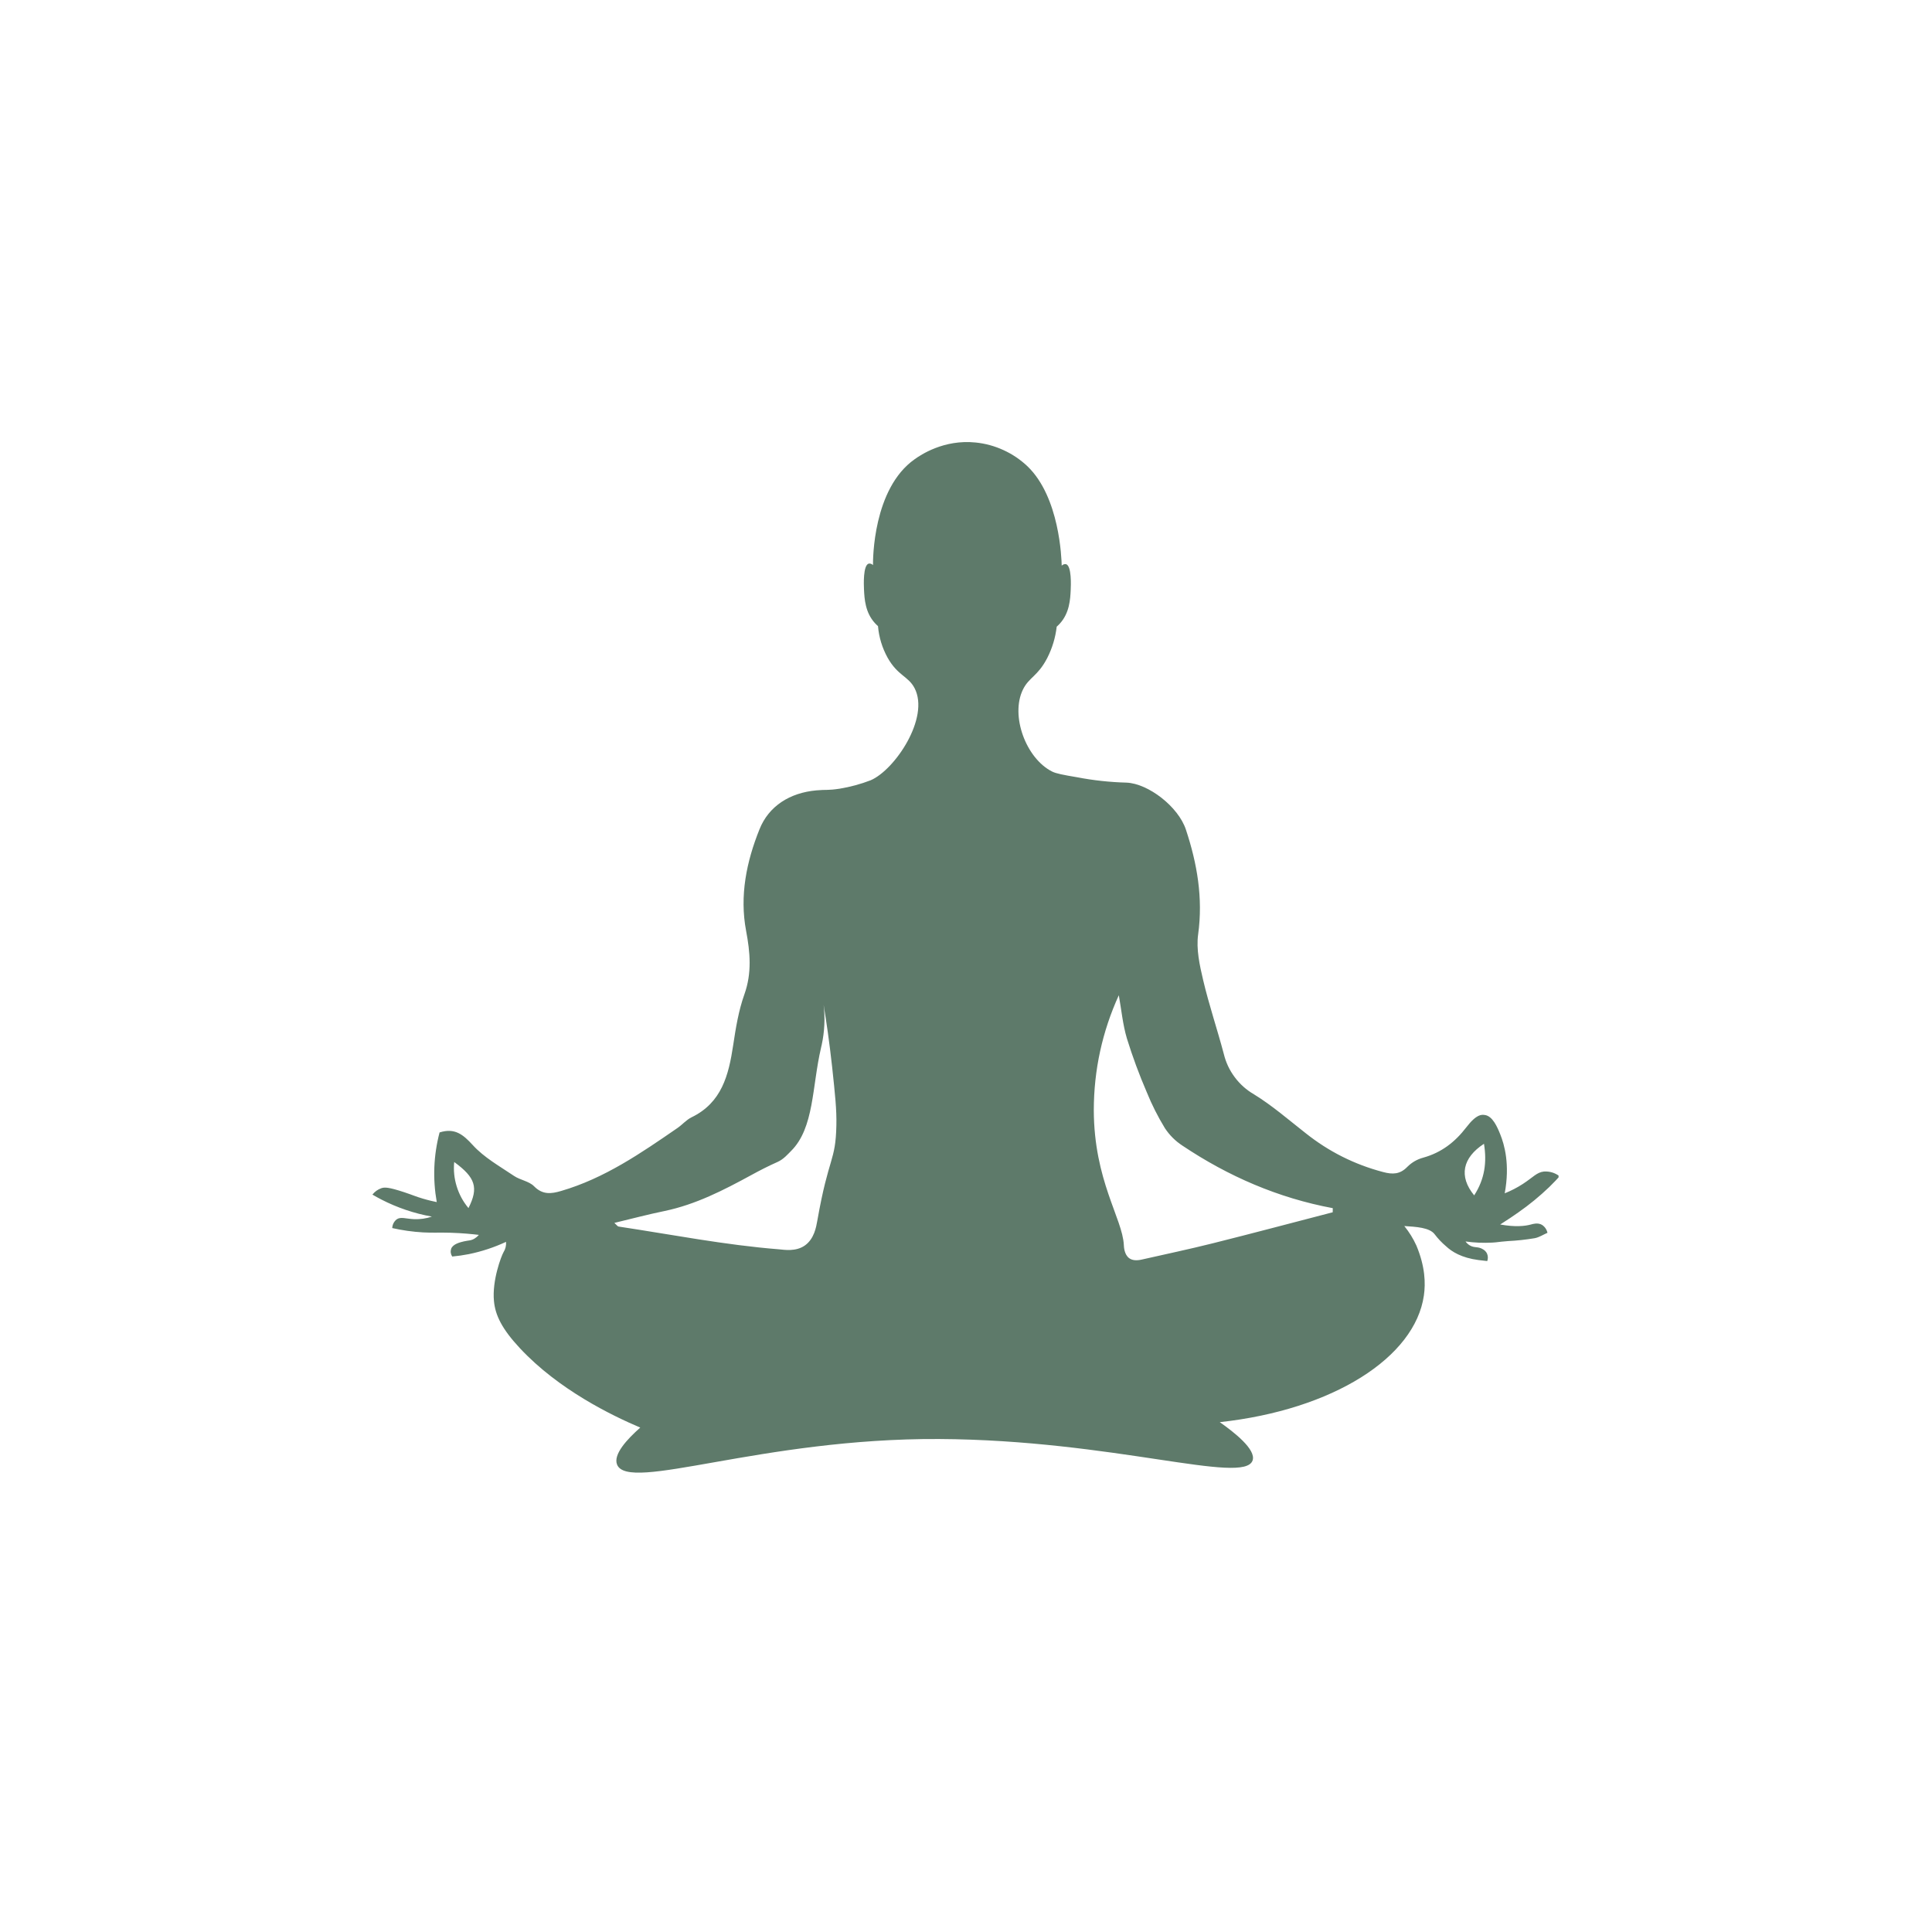 <svg xmlns="http://www.w3.org/2000/svg" xmlns:xlink="http://www.w3.org/1999/xlink" width="500" zoomAndPan="magnify" viewBox="0 0 375 375" height="500" preserveAspectRatio="xMidYMid meet" version="1.0"><defs><clipPath id="3216eb76d9"><path d="M 72.266 85.23 L 302.516 85.23 L 302.516 286 L 72.266 286 Z M 72.266 85.23 " clip-rule="nonzero"/></clipPath></defs><g clip-path="url(#3216eb76d9)"><path fill="#5e7a6a" d="M 299.68 227.391 C 298.273 227.547 297.586 228.5 295.586 229.801 C 294.473 230.523 293.297 231.129 292.066 231.621 C 293.109 226.016 292.004 222.168 291.191 220.16 C 290.648 218.809 289.719 216.594 288.176 216.418 C 287.609 216.352 286.633 216.176 284.613 218.809 C 282.41 221.68 279.781 223.715 276.266 224.695 C 275.074 225.016 274.043 225.609 273.168 226.477 C 271.746 227.953 270.305 227.984 268.461 227.492 C 262.91 226.031 257.895 223.512 253.41 219.934 C 250.121 217.363 246.949 214.59 243.398 212.41 C 241.926 211.559 240.68 210.449 239.66 209.082 C 238.641 207.719 237.934 206.207 237.535 204.551 C 236.27 199.773 234.672 195.074 233.539 190.27 C 232.852 187.359 232.156 184.223 232.562 181.336 C 233.527 174.293 232.367 167.617 230.184 161.027 C 228.719 156.586 222.891 152.078 218.645 151.906 C 215.43 151.82 212.242 151.477 209.082 150.867 C 206.355 150.406 204.992 150.148 204.211 149.754 C 199.133 147.199 196.074 138.895 198.555 133.836 C 199.73 131.438 201.414 131.289 203.262 127.734 C 204.242 125.812 204.859 123.781 205.105 121.637 C 205.316 121.449 205.52 121.254 205.707 121.047 C 207.586 118.992 207.742 116.355 207.824 114.473 C 207.859 113.719 208.035 109.801 206.902 109.5 C 206.582 109.465 206.305 109.562 206.078 109.793 C 206.035 108.355 205.672 96.508 199.434 90.508 C 198.059 89.207 196.512 88.16 194.789 87.371 C 193.07 86.578 191.27 86.086 189.387 85.891 C 183.184 85.246 178.668 88.324 177.527 89.141 C 169.426 94.852 169.434 108.656 169.449 109.688 C 169.223 109.453 168.945 109.355 168.625 109.395 C 167.492 109.691 167.664 113.613 167.699 114.363 C 167.785 116.25 167.938 118.879 169.816 120.938 C 170.004 121.148 170.207 121.344 170.418 121.527 C 170.605 123.688 171.223 125.723 172.266 127.629 C 174.266 131.195 176.301 131.223 177.52 133.574 C 180.496 139.309 173.703 149.438 168.988 151.453 C 167.043 152.199 165.043 152.742 162.988 153.082 C 160.574 153.445 160.516 153.227 158.449 153.41 C 153.34 153.875 149.219 156.426 147.406 160.992 C 144.914 167.203 143.523 173.828 144.816 180.664 C 145.602 184.816 145.973 188.84 144.484 193.008 C 143.352 196.164 142.809 199.566 142.305 202.906 C 141.434 208.66 140.102 214.027 134.223 216.871 C 133.227 217.355 132.453 218.281 131.523 218.926 C 124.422 223.82 117.324 228.719 108.906 231.168 C 106.977 231.734 105.312 231.938 103.652 230.246 C 102.676 229.258 100.965 229.055 99.762 228.238 C 96.992 226.371 93.98 224.688 91.785 222.281 C 89.879 220.195 88.277 218.879 85.32 219.805 C 84.152 224.273 83.973 228.777 84.773 233.324 C 84.152 233.199 83.203 232.988 82.059 232.648 C 80.645 232.23 80.281 232.02 78.496 231.422 C 75.383 230.395 74.645 230.422 74.02 230.629 C 73.32 230.879 72.746 231.293 72.285 231.871 C 72.84 232.199 73.418 232.516 74.02 232.828 C 77.121 234.418 80.391 235.523 83.828 236.145 C 82.707 236.52 81.559 236.684 80.379 236.641 C 78.773 236.574 77.781 236.113 76.973 236.688 C 76.453 237.125 76.172 237.688 76.133 238.367 C 78.098 238.809 80.086 239.09 82.102 239.207 C 84.059 239.316 85.031 239.207 87.41 239.273 C 89.785 239.344 91.711 239.543 92.949 239.691 C 92.715 239.961 92.449 240.191 92.148 240.379 C 91.434 240.84 90.934 240.742 90.047 240.949 C 89.293 241.129 87.922 241.457 87.57 242.379 C 87.402 242.914 87.469 243.418 87.773 243.891 C 88.852 243.793 89.918 243.637 90.98 243.43 C 93.488 242.918 95.902 242.121 98.223 241.043 C 98.277 241.77 98.109 242.445 97.727 243.066 C 97.312 243.777 95.48 248.547 95.879 252.555 C 96.133 255.266 97.414 257.945 100.934 261.707 C 108.453 269.754 118.707 274.727 124.273 277.094 C 121.715 279.359 119.004 282.285 119.766 284.258 C 121.902 289.762 147.777 279.133 182.277 279.312 C 216.031 279.488 241.473 288.285 243.129 283.469 C 243.855 281.344 239.48 277.953 236.758 276.039 C 258.766 273.637 274.645 263.48 276.375 251.457 C 276.719 249.09 276.629 245.84 274.922 241.762 C 274.301 240.398 273.52 239.137 272.574 237.973 C 274.816 238.125 277.496 238.242 278.484 239.594 C 279.133 240.445 279.863 241.215 280.68 241.902 C 281.785 242.941 283.664 244.145 286.973 244.574 L 288.676 244.77 C 288.852 244.262 288.828 243.766 288.613 243.277 C 288.434 242.945 288.184 242.684 287.855 242.496 C 286.898 241.887 286.188 242.277 285.262 241.719 C 284.945 241.523 284.68 241.273 284.461 240.969 C 286.184 241.211 287.91 241.281 289.641 241.188 C 290.797 241.125 290.566 241.066 292.703 240.895 C 294.434 240.809 296.156 240.621 297.867 240.336 C 298.734 240.18 299.535 239.648 300.363 239.285 C 300.211 238.625 299.852 238.109 299.289 237.738 C 298.488 237.277 297.555 237.566 297.164 237.672 C 295.969 237.996 294.109 238.199 291.188 237.672 C 292.648 236.75 293.828 235.953 294.684 235.344 C 296.824 233.852 298.836 232.203 300.719 230.395 C 301.594 229.547 302.27 228.812 302.719 228.316 C 301.82 227.637 300.809 227.328 299.68 227.391 Z M 90.93 234.488 C 89.887 233.242 89.129 231.844 88.648 230.293 C 88.168 228.742 88.004 227.16 88.16 225.543 C 92.297 228.566 92.926 230.527 90.93 234.488 Z M 162.34 218.426 C 162.188 225.559 160.863 224.312 158.648 236.891 C 158.418 238.191 158.035 240.441 156.25 241.727 C 154.461 243.008 152.141 242.566 151.219 242.492 C 140.781 241.668 130.445 239.637 120.07 238.074 C 119.863 238.043 119.695 237.762 119.25 237.363 C 122.656 236.547 125.809 235.707 128.996 235.055 C 135.035 233.793 140.43 231.023 145.781 228.105 C 147.457 227.184 149.164 226.312 150.91 225.539 C 152.098 225.012 152.945 224 153.539 223.41 C 158.062 218.93 157.598 210.863 159.359 203.395 C 159.359 203.293 159.434 203.102 159.488 202.828 C 160.047 200.254 160.172 197.66 159.867 195.047 C 160.395 198.246 160.992 202.309 161.512 207.047 C 162.102 212.574 162.406 215.352 162.34 218.426 Z M 258.68 235.301 C 250.91 237.316 243.16 239.383 235.379 241.328 C 230.828 242.469 226.23 243.434 221.652 244.473 C 220.59 244.719 219.773 244.641 219.195 244.227 C 218.203 243.516 218.156 242.027 218.133 241.617 C 217.867 236.496 212.355 229.152 212.305 215.5 C 212.316 207.711 213.934 200.27 217.16 193.176 C 217.664 195.984 217.926 198.859 218.734 201.578 C 219.836 205.125 221.121 208.605 222.594 212.016 C 223.574 214.43 224.746 216.75 226.105 218.977 C 227.004 220.34 228.137 221.469 229.504 222.363 C 238.402 228.32 248.07 232.52 258.691 234.504 Z M 286.137 232.02 C 283.109 228.328 283.867 224.727 288.039 222.008 C 288.625 225.59 288.188 228.848 286.137 232.02 Z M 286.137 232.02 " fill-opacity="1" fill-rule="nonzero"/></g></svg>